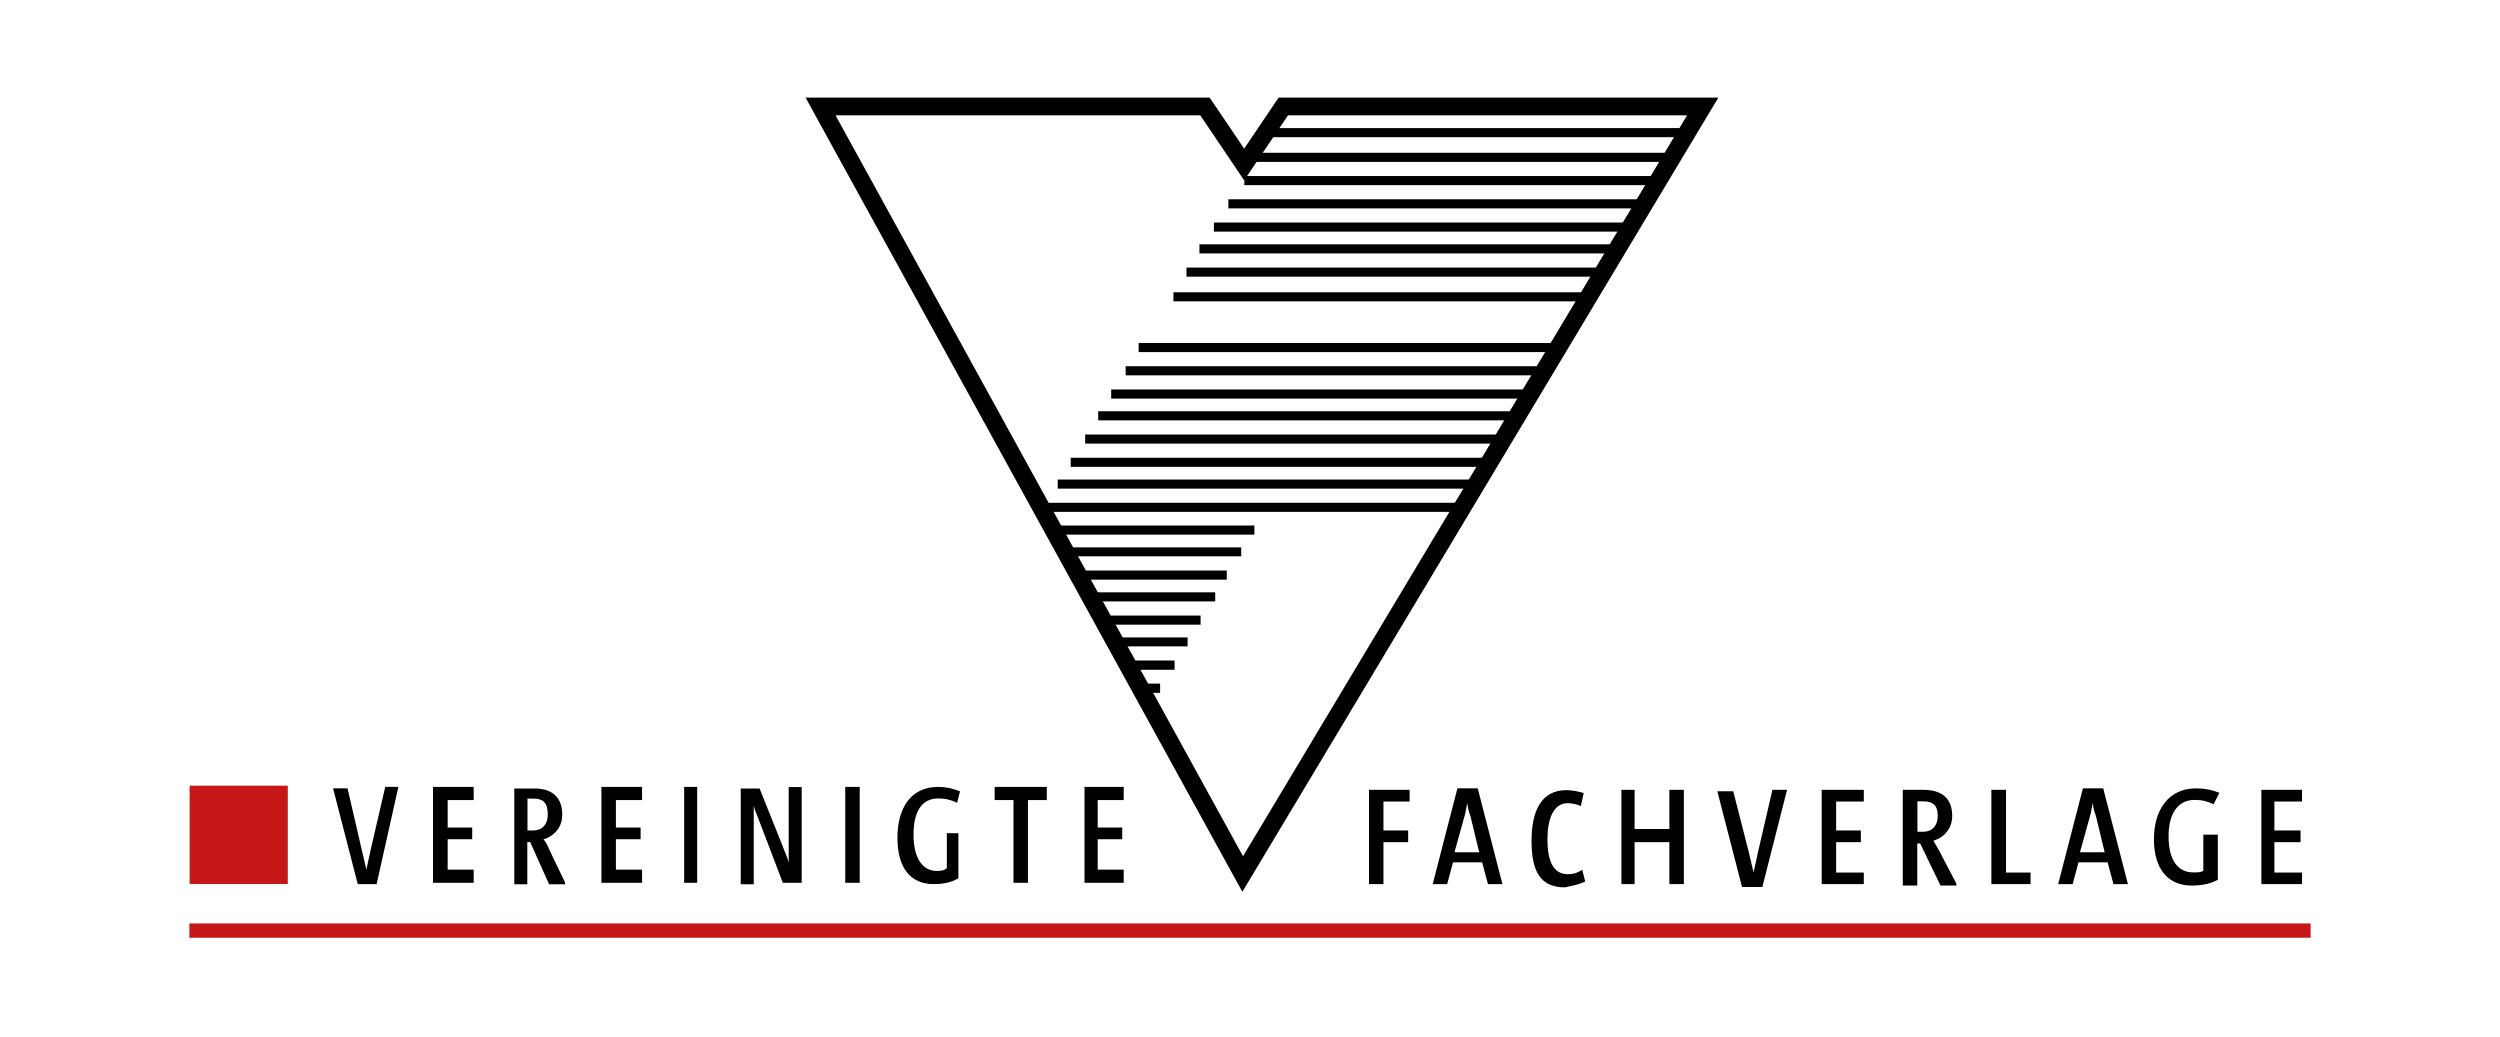 <?xml version="1.0" encoding="UTF-8"?><svg id="a" xmlns="http://www.w3.org/2000/svg" viewBox="0 0 153.8 63.8"><defs><style>.b{stroke-width:.15px;}.b,.c,.d,.e,.f,.g,.h,.i,.j,.k,.l{fill:none;stroke-miterlimit:2.61;}.b,.j{stroke:#c51718;}.c{stroke-width:.56px;}.c,.d,.e,.f,.g,.h,.i,.k,.l{stroke:#000;}.d{stroke-width:.56px;}.e{stroke-width:.55px;}.f{stroke-width:.56px;}.g{stroke-width:1.09px;}.h{stroke-width:.56px;}.i{stroke-width:.56px;}.j{stroke-width:.88px;}.m{fill:#c51718;fill-rule:evenodd;}.m,.n{stroke-width:0px;}.k{stroke-width:.55px;}.l{stroke-width:.57px;}</style></defs><polygon class="n" points="86.72 49.31 86.72 48.59 84.22 48.59 84.22 54.39 85.11 54.39 85.11 51.81 86.63 51.81 86.63 51.09 85.11 51.09 85.11 49.31 86.72 49.31"/><path class="n" d="m92.43,54.39l-1.52-5.89h-1.25l-1.52,5.89h.89l.36-1.34h1.79l.36,1.34h.89Zm-1.43-1.96h-1.52l.62-2.23c.09-.27.09-.54.18-.8h0c0,.27.09.54.18.8l.54,2.23h0Z"/><path class="n" d="m97.52,54.22l-.18-.71c-.27.18-.54.27-.89.27-.89,0-1.25-.8-1.25-2.14,0-1.25.36-2.23,1.25-2.23.27,0,.62.09.8.18l.18-.8c-.27-.09-.71-.18-1.07-.18-1.52,0-2.14,1.25-2.14,3.12s.54,2.86,2.05,2.86c.45-.09.89-.18,1.25-.36h0Z"/><polygon class="n" points="103.59 54.39 103.59 48.59 102.7 48.59 102.7 51 100.56 51 100.56 48.59 99.75 48.59 99.75 54.39 100.56 54.39 100.56 51.81 102.7 51.81 102.7 54.39 103.59 54.39"/><path class="n" d="m109.93,48.59h-.89l-.89,3.84c-.09.45-.18.8-.27,1.25h0c-.09-.36-.18-.8-.27-1.16l-.98-3.84h-.98l1.52,5.89h1.25l1.52-5.98h0Z"/><polygon class="n" points="114.66 54.39 114.66 53.68 112.96 53.68 112.96 51.81 114.48 51.81 114.48 51.09 112.96 51.09 112.96 49.31 114.66 49.31 114.66 48.59 112.07 48.59 112.07 54.39 114.66 54.39"/><path class="n" d="m120.37,54.39l-1.07-2.05c-.09-.18-.27-.45-.36-.62.62-.18,1.16-.71,1.16-1.52,0-1.07-.62-1.61-1.79-1.61h-1.25v5.89h.89v-2.59h.18l1.25,2.59h.98v-.09Zm-1.16-4.2c0,.62-.36.98-.89.98h-.36v-1.87h.36c.62,0,.89.27.89.89h0Z"/><polygon class="n" points="124.92 54.39 124.92 53.68 123.41 53.68 123.41 48.59 122.51 48.59 122.51 54.39 124.92 54.39"/><path class="n" d="m130.91,54.39l-1.52-5.89h-1.25l-1.52,5.89h.89l.36-1.34h1.79l.36,1.34h.89Zm-1.43-1.96h-1.52l.62-2.23c.09-.27.09-.54.18-.8h0c0,.27.09.54.18.8l.54,2.23h0Z"/><path class="n" d="m136.53,48.77c-.45-.18-.89-.27-1.43-.27-1.7,0-2.59,1.34-2.59,3.12,0,1.87.89,2.86,2.32,2.86.54,0,1.16-.09,1.61-.36v-2.77h-.89v2.23c-.18.09-.36.09-.62.09-.98,0-1.52-.8-1.52-2.23,0-1.34.54-2.23,1.61-2.23.45,0,.8.09,1.16.27l.36-.71h0Z"/><polygon class="n" points="141.62 54.39 141.62 53.68 139.92 53.68 139.92 51.81 141.53 51.81 141.53 51.09 139.92 51.09 139.92 49.31 141.62 49.31 141.62 48.59 139.12 48.59 139.12 54.39 141.62 54.39"/><path class="n" d="m24.5,48.41h-.8l-.89,3.84c-.09.45-.18.8-.27,1.25h0c-.09-.36-.18-.8-.27-1.16l-.89-3.84h-.89l1.52,5.89h1.16l1.34-5.98h0Z"/><polygon class="n" points="29.14 54.31 29.14 53.5 27.54 53.5 27.54 51.63 29.05 51.63 29.05 50.91 27.54 50.91 27.54 49.22 29.14 49.22 29.14 48.41 26.64 48.41 26.64 54.31 29.14 54.31"/><path class="n" d="m34.77,54.31l-.98-2.05c-.09-.18-.18-.45-.36-.62.62-.18,1.16-.71,1.16-1.52,0-1.07-.62-1.61-1.7-1.61h-1.25v5.89h.8v-2.59h.18l1.16,2.59h.98v-.09Zm-1.07-4.2c0,.62-.36.98-.89.98h-.36v-1.96h.36c.62,0,.89.27.89.98h0Z"/><polygon class="n" points="39.5 54.31 39.5 53.5 37.89 53.5 37.89 51.63 39.41 51.63 39.41 50.91 37.89 50.91 37.89 49.22 39.5 49.22 39.5 48.41 37 48.41 37 54.31 39.5 54.31"/><polygon class="n" points="42.89 54.31 42.89 48.41 42.09 48.41 42.09 54.31 42.89 54.31"/><path class="n" d="m49.32,54.31v-5.89h-.8v4.64c-.09-.36-.27-.71-.36-.98l-1.43-3.57h-1.16v5.89h.8v-4.82c.09.36.27.71.36.98l1.43,3.75h1.16Z"/><polygon class="n" points="52.89 54.31 52.89 48.41 52 48.41 52 54.31 52.89 54.31"/><path class="n" d="m59.05,48.68c-.45-.18-.89-.27-1.34-.27-1.7,0-2.5,1.34-2.5,3.12,0,1.87.8,2.86,2.23,2.86.54,0,1.07-.09,1.52-.36v-2.77h-.71v2.14c-.18.18-.45.18-.62.18-.89,0-1.43-.8-1.43-2.23,0-1.34.45-2.23,1.52-2.23.45,0,.8.09,1.16.27l.18-.71h0Z"/><polygon class="n" points="64.4 49.22 64.4 48.41 61.19 48.41 61.19 49.22 62.35 49.22 62.35 54.31 63.24 54.31 63.24 49.22 64.4 49.22"/><polygon class="n" points="69.13 54.31 69.13 53.5 67.53 53.5 67.53 51.63 69.04 51.63 69.04 50.91 67.53 50.91 67.53 49.22 69.13 49.22 69.13 48.41 66.72 48.41 66.72 54.31 69.13 54.31"/><path class="c" d="m77.88,8.16h25.89m-26.69,1.52h25.89m-26.42,1.43h25.89m-26.87,1.43h25.89m-26.78,1.43h25.89m-26.78,1.34h25.89m-26.69,1.43h25.8m-26.6,1.52h25.8m-27.94,3.12h25.89m-26.69,1.43h25.89m-26.78,1.43h25.89m-26.69,1.34h25.89m-26.69,1.43h25.89m-26.78,1.43h25.89m-26.69,1.34h25.8m-26.69,1.43h25.8"/><line class="h" x1="65.21" y1="32.61" x2="77.17" y2="32.61"/><line class="e" x1="65.74" y1="33.95" x2="76.36" y2="33.95"/><path class="d" d="m66.63,35.38h8.84"/><line class="f" x1="67.26" y1="36.72" x2="74.76" y2="36.72"/><line class="i" x1="67.79" y1="38.15" x2="73.86" y2="38.15"/><polygon class="g" points="50.48 6.55 76.45 53.77 104.75 6.55 78.95 6.55 76.54 10.12 74.13 6.55 50.48 6.55"/><line class="k" x1="68.78" y1="39.49" x2="73.06" y2="39.49"/><line class="l" x1="69.31" y1="40.92" x2="72.26" y2="40.92"/><line class="l" x1="70.21" y1="42.34" x2="71.37" y2="42.34"/><line class="j" x1="11.65" y1="57.25" x2="142.15" y2="57.25"/><polygon class="m" points="11.74 48.41 17.63 48.41 17.63 54.31 11.74 54.31 11.74 48.41"/><polygon class="b" points="11.74 48.41 17.63 48.41 17.63 54.31 11.74 54.31 11.74 48.41"/></svg>